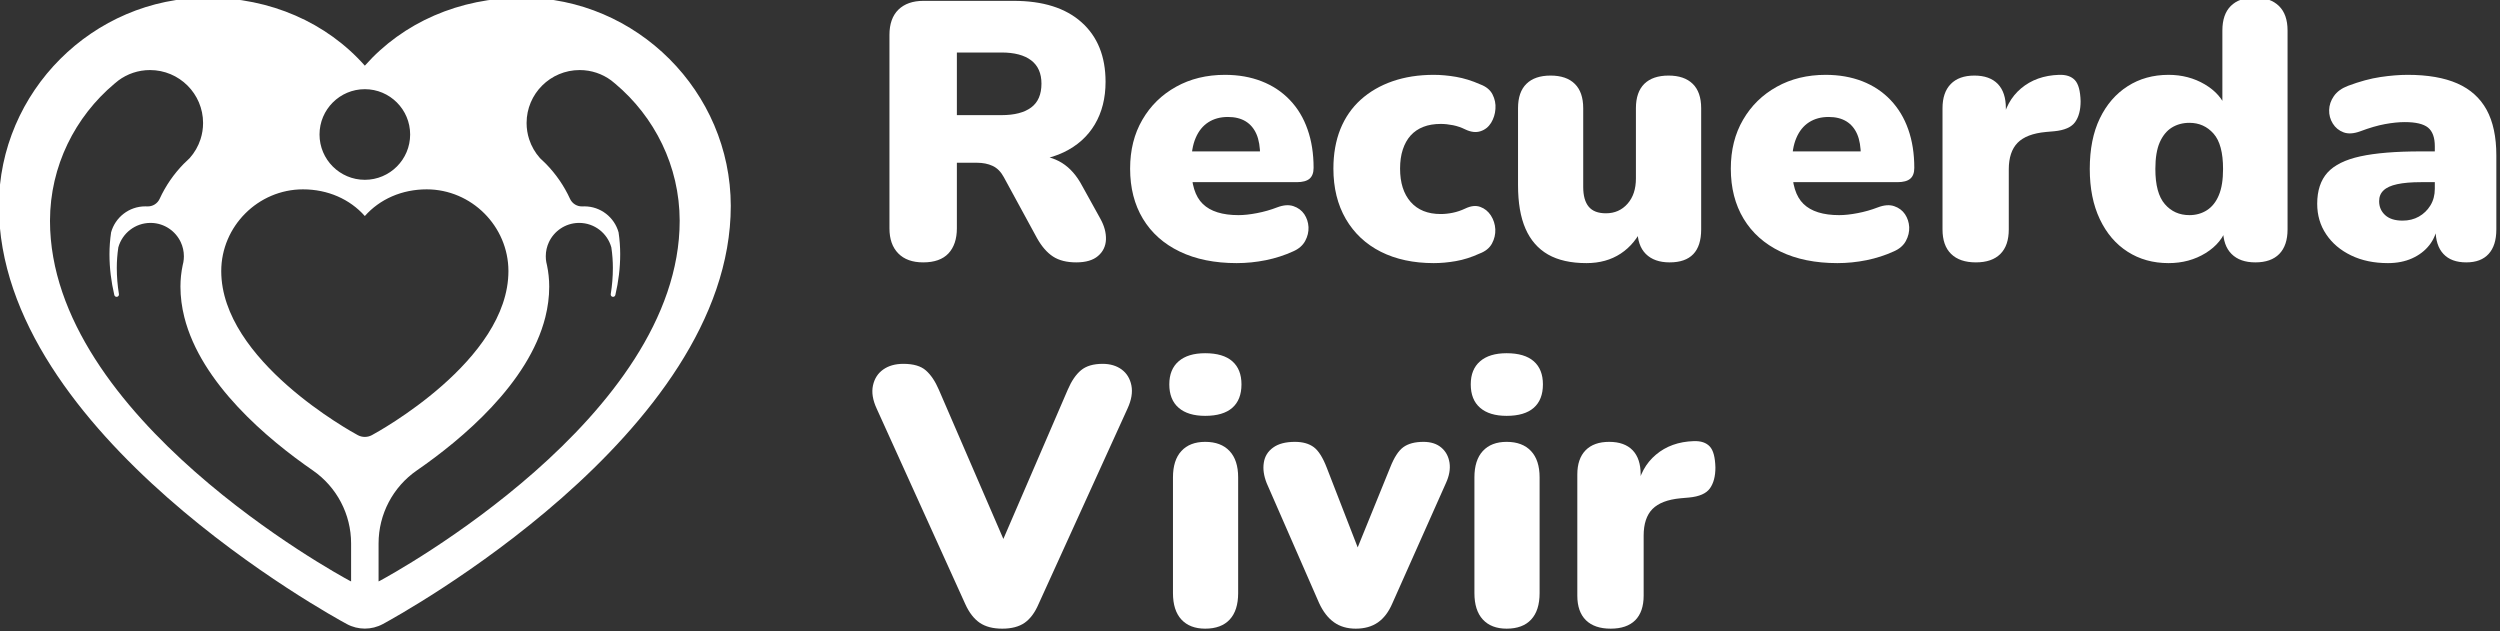 <?xml version="1.0" encoding="UTF-8" standalone="no"?>
<!DOCTYPE svg PUBLIC "-//W3C//DTD SVG 1.1//EN" "http://www.w3.org/Graphics/SVG/1.1/DTD/svg11.dtd">
<svg width="100%" height="100%" viewBox="0 0 594 150" version="1.1" xmlns="http://www.w3.org/2000/svg" xmlns:xlink="http://www.w3.org/1999/xlink" xml:space="preserve" xmlns:serif="http://www.serif.com/" style="fill-rule:evenodd;clip-rule:evenodd;stroke-linejoin:round;stroke-miterlimit:2;">
    <rect x="0" y="0" width="594" height="150" fill="#333333" stroke="none"/>
    <g transform="matrix(1,0,0,1,-193.258,-1547.3)">
        <g transform="matrix(0.886,0,0,0.886,-670.818,-278.582)">
            <g transform="matrix(1.819,0,0,1.819,4800.54,1172.43)">
                <path d="M-1966.86,527.074C-1968.44,527.074 -1969.67,526.633 -1970.53,525.751C-1971.4,524.869 -1971.83,523.636 -1971.83,522.052L-1971.83,493.54C-1971.83,491.92 -1971.39,490.678 -1970.51,489.814C-1969.62,488.95 -1968.39,488.518 -1966.81,488.518L-1953.52,488.518C-1949.2,488.518 -1945.86,489.571 -1943.51,491.677C-1941.15,493.783 -1939.97,496.708 -1939.97,500.452C-1939.97,502.864 -1940.5,504.961 -1941.56,506.743C-1942.62,508.525 -1944.15,509.893 -1946.15,510.847C-1948.15,511.801 -1950.61,512.278 -1953.52,512.278L-1953.09,511.306L-1950.5,511.306C-1948.95,511.306 -1947.58,511.675 -1946.39,512.413C-1945.21,513.151 -1944.22,514.276 -1943.42,515.788L-1940.73,520.648C-1940.15,521.692 -1939.88,522.709 -1939.91,523.699C-1939.95,524.689 -1940.34,525.499 -1941.08,526.129C-1941.81,526.759 -1942.88,527.074 -1944.29,527.074C-1945.69,527.074 -1946.84,526.786 -1947.72,526.21C-1948.6,525.634 -1949.38,524.734 -1950.07,523.51L-1954.98,514.492C-1955.41,513.7 -1955.96,513.151 -1956.63,512.845C-1957.29,512.539 -1958.06,512.386 -1958.92,512.386L-1961.89,512.386L-1961.89,522.052C-1961.89,523.636 -1962.31,524.869 -1963.13,525.751C-1963.96,526.633 -1965.2,527.074 -1966.86,527.074ZM-1961.89,505.366L-1955.31,505.366C-1953.4,505.366 -1951.94,504.988 -1950.93,504.232C-1949.92,503.476 -1949.42,502.306 -1949.42,500.722C-1949.42,499.21 -1949.92,498.067 -1950.93,497.293C-1951.94,496.519 -1953.4,496.132 -1955.31,496.132L-1961.89,496.132L-1961.89,505.366Z" style="fill:white;fill-rule:nonzero;"/>
                <path d="M-1920.64,527.182C-1923.88,527.182 -1926.68,526.615 -1929.03,525.481C-1931.39,524.347 -1933.2,522.736 -1934.46,520.648C-1935.72,518.56 -1936.35,516.094 -1936.35,513.25C-1936.35,510.514 -1935.75,508.111 -1934.54,506.041C-1933.34,503.971 -1931.68,502.351 -1929.57,501.181C-1927.47,500.011 -1925.07,499.426 -1922.37,499.426C-1920.38,499.426 -1918.59,499.741 -1916.97,500.371C-1915.35,501.001 -1913.96,501.919 -1912.81,503.125C-1911.65,504.331 -1910.78,505.78 -1910.19,507.472C-1909.59,509.164 -1909.3,511.054 -1909.3,513.142C-1909.3,513.862 -1909.5,514.393 -1909.89,514.735C-1910.29,515.077 -1910.92,515.248 -1911.78,515.248L-1928.31,515.248L-1928.31,510.712L-1916.32,510.712L-1917.18,511.414C-1917.18,510.082 -1917.36,509.002 -1917.72,508.174C-1918.08,507.346 -1918.61,506.716 -1919.31,506.284C-1920.02,505.852 -1920.89,505.636 -1921.93,505.636C-1923.05,505.636 -1924.01,505.897 -1924.82,506.419C-1925.63,506.941 -1926.25,507.706 -1926.68,508.714C-1927.12,509.722 -1927.33,510.982 -1927.33,512.494L-1927.33,512.98C-1927.33,515.536 -1926.77,517.363 -1925.63,518.461C-1924.5,519.559 -1922.74,520.108 -1920.37,520.108C-1919.58,520.108 -1918.67,520.009 -1917.64,519.811C-1916.61,519.613 -1915.63,519.334 -1914.7,518.974C-1913.76,518.614 -1912.95,518.551 -1912.27,518.785C-1911.58,519.019 -1911.05,519.415 -1910.67,519.973C-1910.3,520.531 -1910.09,521.161 -1910.05,521.863C-1910.02,522.565 -1910.18,523.249 -1910.54,523.915C-1910.9,524.581 -1911.49,525.094 -1912.32,525.454C-1913.58,526.03 -1914.92,526.462 -1916.34,526.75C-1917.77,527.038 -1919.2,527.182 -1920.64,527.182Z" style="fill:white;fill-rule:nonzero;"/>
                <path d="M-1891.59,527.182C-1894.57,527.182 -1897.17,526.624 -1899.39,525.508C-1901.6,524.392 -1903.32,522.781 -1904.55,520.675C-1905.77,518.569 -1906.38,516.094 -1906.38,513.25C-1906.38,511.09 -1906.04,509.155 -1905.36,507.445C-1904.67,505.735 -1903.67,504.286 -1902.36,503.098C-1901.04,501.91 -1899.48,501.001 -1897.66,500.371C-1895.84,499.741 -1893.82,499.426 -1891.59,499.426C-1890.54,499.426 -1889.44,499.525 -1888.29,499.723C-1887.14,499.921 -1885.95,500.29 -1884.73,500.83C-1883.86,501.154 -1883.26,501.649 -1882.92,502.315C-1882.58,502.981 -1882.43,503.692 -1882.49,504.448C-1882.54,505.204 -1882.76,505.888 -1883.13,506.5C-1883.51,507.112 -1884.03,507.526 -1884.7,507.742C-1885.37,507.958 -1886.11,507.868 -1886.94,507.472C-1887.52,507.184 -1888.12,506.977 -1888.75,506.851C-1889.38,506.725 -1889.98,506.662 -1890.56,506.662C-1891.53,506.662 -1892.39,506.806 -1893.12,507.094C-1893.86,507.382 -1894.48,507.805 -1894.99,508.363C-1895.49,508.921 -1895.88,509.614 -1896.15,510.442C-1896.42,511.27 -1896.55,512.206 -1896.55,513.25C-1896.55,515.338 -1896.03,516.976 -1894.99,518.164C-1893.94,519.352 -1892.47,519.946 -1890.56,519.946C-1889.98,519.946 -1889.39,519.883 -1888.78,519.757C-1888.16,519.631 -1887.55,519.424 -1886.94,519.136C-1886.11,518.74 -1885.38,518.659 -1884.73,518.893C-1884.08,519.127 -1883.56,519.55 -1883.16,520.162C-1882.77,520.774 -1882.55,521.449 -1882.51,522.187C-1882.48,522.925 -1882.64,523.627 -1883,524.293C-1883.36,524.959 -1883.97,525.454 -1884.84,525.778C-1886.02,526.318 -1887.18,526.687 -1888.32,526.885C-1889.45,527.083 -1890.54,527.182 -1891.59,527.182Z" style="fill:white;fill-rule:nonzero;"/>
                <path d="M-1869.07,527.182C-1871.37,527.182 -1873.26,526.759 -1874.74,525.913C-1876.21,525.067 -1877.32,523.798 -1878.06,522.106C-1878.8,520.414 -1879.16,518.272 -1879.16,515.68L-1879.16,504.34C-1879.16,502.756 -1878.75,501.559 -1877.92,500.749C-1877.1,499.939 -1875.91,499.534 -1874.36,499.534C-1872.81,499.534 -1871.62,499.939 -1870.8,500.749C-1869.97,501.559 -1869.55,502.756 -1869.55,504.34L-1869.55,515.95C-1869.55,517.246 -1869.28,518.218 -1868.74,518.866C-1868.2,519.514 -1867.36,519.838 -1866.2,519.838C-1864.91,519.838 -1863.85,519.37 -1863.02,518.434C-1862.19,517.498 -1861.78,516.256 -1861.78,514.708L-1861.78,504.34C-1861.78,502.756 -1861.36,501.559 -1860.54,500.749C-1859.71,499.939 -1858.52,499.534 -1856.97,499.534C-1855.42,499.534 -1854.24,499.939 -1853.41,500.749C-1852.58,501.559 -1852.16,502.756 -1852.16,504.34L-1852.16,522.214C-1852.16,525.454 -1853.71,527.074 -1856.81,527.074C-1858.32,527.074 -1859.49,526.66 -1860.32,525.832C-1861.15,525.004 -1861.56,523.798 -1861.56,522.214L-1861.56,519.082L-1860.7,521.728C-1861.49,523.492 -1862.6,524.842 -1864.02,525.778C-1865.44,526.714 -1867.12,527.182 -1869.07,527.182Z" style="fill:white;fill-rule:nonzero;"/>
                <path d="M-1832.08,527.182C-1835.32,527.182 -1838.12,526.615 -1840.47,525.481C-1842.83,524.347 -1844.64,522.736 -1845.9,520.648C-1847.16,518.56 -1847.79,516.094 -1847.79,513.25C-1847.79,510.514 -1847.19,508.111 -1845.98,506.041C-1844.78,503.971 -1843.12,502.351 -1841.01,501.181C-1838.91,500.011 -1836.51,499.426 -1833.81,499.426C-1831.83,499.426 -1830.03,499.741 -1828.4,500.371C-1826.79,501.001 -1825.4,501.919 -1824.25,503.125C-1823.1,504.331 -1822.22,505.78 -1821.63,507.472C-1821.03,509.164 -1820.74,511.054 -1820.74,513.142C-1820.74,513.862 -1820.93,514.393 -1821.33,514.735C-1821.73,515.077 -1822.36,515.248 -1823.22,515.248L-1839.75,515.248L-1839.75,510.712L-1827.76,510.712L-1828.62,511.414C-1828.62,510.082 -1828.8,509.002 -1829.16,508.174C-1829.52,507.346 -1830.05,506.716 -1830.75,506.284C-1831.46,505.852 -1832.33,505.636 -1833.37,505.636C-1834.49,505.636 -1835.45,505.897 -1836.26,506.419C-1837.07,506.941 -1837.69,507.706 -1838.12,508.714C-1838.56,509.722 -1838.77,510.982 -1838.77,512.494L-1838.77,512.98C-1838.77,515.536 -1838.21,517.363 -1837.07,518.461C-1835.94,519.559 -1834.18,520.108 -1831.81,520.108C-1831.02,520.108 -1830.11,520.009 -1829.08,519.811C-1828.05,519.613 -1827.07,519.334 -1826.14,518.974C-1825.2,518.614 -1824.39,518.551 -1823.71,518.785C-1823.02,519.019 -1822.49,519.415 -1822.11,519.973C-1821.74,520.531 -1821.53,521.161 -1821.49,521.863C-1821.46,522.565 -1821.62,523.249 -1821.98,523.915C-1822.34,524.581 -1822.93,525.094 -1823.76,525.454C-1825.02,526.03 -1826.36,526.462 -1827.78,526.75C-1829.21,527.038 -1830.64,527.182 -1832.08,527.182Z" style="fill:white;fill-rule:nonzero;"/>
                <path d="M-1811.66,527.074C-1813.25,527.074 -1814.46,526.66 -1815.31,525.832C-1816.16,525.004 -1816.58,523.798 -1816.58,522.214L-1816.58,504.34C-1816.58,502.792 -1816.17,501.604 -1815.36,500.776C-1814.55,499.948 -1813.39,499.534 -1811.88,499.534C-1810.37,499.534 -1809.22,499.948 -1808.42,500.776C-1807.63,501.604 -1807.24,502.792 -1807.24,504.34L-1807.24,506.554L-1807.78,506.554C-1807.42,504.394 -1806.49,502.684 -1805,501.424C-1803.5,500.164 -1801.64,499.498 -1799.41,499.426C-1798.36,499.39 -1797.58,499.651 -1797.06,500.209C-1796.54,500.767 -1796.26,501.802 -1796.22,503.314C-1796.22,504.61 -1796.49,505.636 -1797.03,506.392C-1797.57,507.148 -1798.6,507.598 -1800.11,507.742L-1801.35,507.85C-1803.26,508.03 -1804.64,508.561 -1805.51,509.443C-1806.37,510.325 -1806.81,511.63 -1806.81,513.358L-1806.81,522.214C-1806.81,523.798 -1807.22,525.004 -1808.05,525.832C-1808.88,526.66 -1810.08,527.074 -1811.66,527.074Z" style="fill:white;fill-rule:nonzero;"/>
                <path d="M-1783.26,527.182C-1785.53,527.182 -1787.54,526.624 -1789.28,525.508C-1791.03,524.392 -1792.4,522.79 -1793.39,520.702C-1794.38,518.614 -1794.87,516.148 -1794.87,513.304C-1794.87,510.388 -1794.38,507.904 -1793.39,505.852C-1792.4,503.8 -1791.03,502.216 -1789.28,501.1C-1787.54,499.984 -1785.53,499.426 -1783.26,499.426C-1781.28,499.426 -1779.5,499.894 -1777.91,500.83C-1776.33,501.766 -1775.27,502.972 -1774.73,504.448L-1775.32,504.448L-1775.32,492.892C-1775.32,491.308 -1774.91,490.102 -1774.08,489.274C-1773.25,488.446 -1772.07,488.032 -1770.52,488.032C-1769.01,488.032 -1767.83,488.446 -1766.98,489.274C-1766.13,490.102 -1765.71,491.308 -1765.71,492.892L-1765.71,522.214C-1765.71,523.798 -1766.12,525.004 -1766.93,525.832C-1767.74,526.66 -1768.91,527.074 -1770.46,527.074C-1771.98,527.074 -1773.14,526.66 -1773.97,525.832C-1774.8,525.004 -1775.22,523.798 -1775.22,522.214L-1775.22,519.136L-1774.62,521.782C-1775.12,523.402 -1776.18,524.707 -1777.78,525.697C-1779.38,526.687 -1781.21,527.182 -1783.26,527.182ZM-1780.18,520.108C-1779.21,520.108 -1778.35,519.865 -1777.59,519.379C-1776.84,518.893 -1776.25,518.155 -1775.84,517.165C-1775.42,516.175 -1775.22,514.888 -1775.22,513.304C-1775.22,510.892 -1775.68,509.155 -1776.62,508.093C-1777.56,507.031 -1778.74,506.5 -1780.18,506.5C-1781.15,506.5 -1782.02,506.734 -1782.78,507.202C-1783.53,507.67 -1784.12,508.399 -1784.56,509.389C-1784.99,510.379 -1785.2,511.684 -1785.2,513.304C-1785.2,515.68 -1784.74,517.408 -1783.8,518.488C-1782.87,519.568 -1781.66,520.108 -1780.18,520.108Z" style="fill:white;fill-rule:nonzero;"/>
                <path d="M-1750.91,527.182C-1752.97,527.182 -1754.78,526.804 -1756.34,526.048C-1757.91,525.292 -1759.13,524.257 -1760.01,522.943C-1760.9,521.629 -1761.34,520.126 -1761.34,518.434C-1761.34,516.49 -1760.83,514.96 -1759.83,513.844C-1758.82,512.728 -1757.2,511.927 -1754.97,511.441C-1752.73,510.955 -1749.76,510.712 -1746.06,510.712L-1743.09,510.712L-1743.09,515.248L-1746.06,515.248C-1747.46,515.248 -1748.62,515.347 -1749.54,515.545C-1750.46,515.743 -1751.13,516.049 -1751.56,516.463C-1752,516.877 -1752.21,517.408 -1752.21,518.056C-1752.21,518.884 -1751.91,519.568 -1751.32,520.108C-1750.73,520.648 -1749.87,520.918 -1748.76,520.918C-1747.86,520.918 -1747.05,520.72 -1746.35,520.324C-1745.65,519.928 -1745.08,519.379 -1744.65,518.677C-1744.22,517.975 -1744,517.156 -1744,516.22L-1744,509.956C-1744,508.66 -1744.34,507.742 -1745,507.202C-1745.67,506.662 -1746.81,506.392 -1748.43,506.392C-1749.3,506.392 -1750.27,506.491 -1751.35,506.689C-1752.43,506.887 -1753.63,507.238 -1754.97,507.742C-1755.94,508.102 -1756.77,508.156 -1757.45,507.904C-1758.13,507.652 -1758.66,507.22 -1759.04,506.608C-1759.42,505.996 -1759.6,505.33 -1759.58,504.61C-1759.56,503.89 -1759.33,503.206 -1758.88,502.558C-1758.43,501.91 -1757.74,501.406 -1756.8,501.046C-1755.07,500.398 -1753.48,499.966 -1752.02,499.75C-1750.56,499.534 -1749.22,499.426 -1748,499.426C-1745.05,499.426 -1742.61,499.849 -1740.68,500.695C-1738.76,501.541 -1737.32,502.837 -1736.36,504.583C-1735.41,506.329 -1734.93,508.57 -1734.93,511.306L-1734.93,522.214C-1734.93,523.798 -1735.31,525.004 -1736.07,525.832C-1736.82,526.66 -1737.92,527.074 -1739.36,527.074C-1740.84,527.074 -1741.96,526.66 -1742.73,525.832C-1743.51,525.004 -1743.89,523.798 -1743.89,522.214L-1743.89,520.81L-1743.57,521.566C-1743.75,522.718 -1744.16,523.708 -1744.81,524.536C-1745.46,525.364 -1746.31,526.012 -1747.35,526.48C-1748.39,526.948 -1749.58,527.182 -1750.91,527.182Z" style="fill:white;fill-rule:nonzero;"/>
                <path d="M-1955.2,581.074C-1956.57,581.074 -1957.67,580.786 -1958.52,580.21C-1959.36,579.634 -1960.08,578.716 -1960.65,577.456L-1973.72,548.62C-1974.3,547.36 -1974.48,546.226 -1974.26,545.218C-1974.04,544.21 -1973.54,543.427 -1972.75,542.869C-1971.96,542.311 -1970.97,542.032 -1969.78,542.032C-1968.3,542.032 -1967.19,542.356 -1966.46,543.004C-1965.72,543.652 -1965.08,544.606 -1964.54,545.866L-1953.52,571.354L-1956.55,571.354L-1945.53,545.812C-1944.99,544.552 -1944.34,543.607 -1943.59,542.977C-1942.83,542.347 -1941.77,542.032 -1940.4,542.032C-1939.29,542.032 -1938.35,542.311 -1937.59,542.869C-1936.84,543.427 -1936.36,544.21 -1936.16,545.218C-1935.96,546.226 -1936.15,547.36 -1936.73,548.62L-1949.85,577.456C-1950.39,578.716 -1951.08,579.634 -1951.9,580.21C-1952.73,580.786 -1953.83,581.074 -1955.2,581.074Z" style="fill:white;fill-rule:nonzero;"/>
                <path d="M-1903.09,581.074C-1904.35,581.074 -1905.42,580.759 -1906.3,580.129C-1907.18,579.499 -1907.91,578.554 -1908.49,577.294L-1916.21,559.636C-1916.64,558.556 -1916.79,557.548 -1916.64,556.612C-1916.5,555.676 -1916.04,554.929 -1915.26,554.371C-1914.49,553.813 -1913.42,553.534 -1912.05,553.534C-1910.9,553.534 -1909.97,553.795 -1909.27,554.317C-1908.57,554.839 -1907.93,555.856 -1907.35,557.368L-1901.9,571.408L-1903.74,571.408L-1898.01,557.314C-1897.43,555.838 -1896.79,554.839 -1896.07,554.317C-1895.35,553.795 -1894.36,553.534 -1893.1,553.534C-1892.02,553.534 -1891.14,553.813 -1890.48,554.371C-1889.81,554.929 -1889.41,555.676 -1889.26,556.612C-1889.12,557.548 -1889.3,558.556 -1889.8,559.636L-1897.69,577.348C-1898.23,578.608 -1898.94,579.544 -1899.82,580.156C-1900.7,580.768 -1901.79,581.074 -1903.09,581.074Z" style="fill:white;fill-rule:nonzero;"/>
                <g>
                    <path d="M-1880.84,581.074C-1882.35,581.074 -1883.52,580.624 -1884.35,579.724C-1885.18,578.824 -1885.59,577.528 -1885.59,575.836L-1885.59,558.772C-1885.59,557.08 -1885.18,555.784 -1884.35,554.884C-1883.52,553.984 -1882.35,553.534 -1880.84,553.534C-1879.29,553.534 -1878.09,553.984 -1877.25,554.884C-1876.4,555.784 -1875.98,557.08 -1875.98,558.772L-1875.98,575.836C-1875.98,577.528 -1876.39,578.824 -1877.22,579.724C-1878.05,580.624 -1879.26,581.074 -1880.84,581.074Z" style="fill:white;fill-rule:nonzero;"/>
                    <path d="M-1880.84,549.7C-1882.53,549.7 -1883.84,549.304 -1884.75,548.512C-1885.67,547.72 -1886.13,546.568 -1886.13,545.056C-1886.13,543.58 -1885.67,542.446 -1884.75,541.654C-1883.84,540.862 -1882.53,540.466 -1880.84,540.466C-1879.08,540.466 -1877.74,540.862 -1876.84,541.654C-1875.94,542.446 -1875.49,543.58 -1875.49,545.056C-1875.49,546.568 -1875.94,547.72 -1876.84,548.512C-1877.74,549.304 -1879.08,549.7 -1880.84,549.7Z" style="fill:white;fill-rule:nonzero;"/>
                </g>
                <g transform="matrix(1,0,0,1,-44.442,0)">
                    <path d="M-1880.84,581.074C-1882.35,581.074 -1883.52,580.624 -1884.35,579.724C-1885.18,578.824 -1885.59,577.528 -1885.59,575.836L-1885.59,558.772C-1885.59,557.08 -1885.18,555.784 -1884.35,554.884C-1883.52,553.984 -1882.35,553.534 -1880.84,553.534C-1879.29,553.534 -1878.09,553.984 -1877.25,554.884C-1876.4,555.784 -1875.98,557.08 -1875.98,558.772L-1875.98,575.836C-1875.98,577.528 -1876.39,578.824 -1877.22,579.724C-1878.05,580.624 -1879.26,581.074 -1880.84,581.074Z" style="fill:white;fill-rule:nonzero;"/>
                    <path d="M-1880.84,549.7C-1882.53,549.7 -1883.84,549.304 -1884.75,548.512C-1885.67,547.72 -1886.13,546.568 -1886.13,545.056C-1886.13,543.58 -1885.67,542.446 -1884.75,541.654C-1883.84,540.862 -1882.53,540.466 -1880.84,540.466C-1879.08,540.466 -1877.74,540.862 -1876.84,541.654C-1875.94,542.446 -1875.49,543.58 -1875.49,545.056C-1875.49,546.568 -1875.94,547.72 -1876.84,548.512C-1877.74,549.304 -1879.08,549.7 -1880.84,549.7Z" style="fill:white;fill-rule:nonzero;"/>
                </g>
                <path d="M-1865.5,581.074C-1867.09,581.074 -1868.3,580.66 -1869.15,579.832C-1869.99,579.004 -1870.42,577.798 -1870.42,576.214L-1870.42,558.34C-1870.42,556.792 -1870.01,555.604 -1869.2,554.776C-1868.39,553.948 -1867.23,553.534 -1865.72,553.534C-1864.21,553.534 -1863.06,553.948 -1862.26,554.776C-1861.47,555.604 -1861.08,556.792 -1861.08,558.34L-1861.08,560.554L-1861.62,560.554C-1861.26,558.394 -1860.33,556.684 -1858.83,555.424C-1857.34,554.164 -1855.48,553.498 -1853.25,553.426C-1852.2,553.39 -1851.42,553.651 -1850.9,554.209C-1850.37,554.767 -1850.1,555.802 -1850.06,557.314C-1850.06,558.61 -1850.33,559.636 -1850.87,560.392C-1851.41,561.148 -1852.43,561.598 -1853.95,561.742L-1855.19,561.85C-1857.1,562.03 -1858.48,562.561 -1859.35,563.443C-1860.21,564.325 -1860.64,565.63 -1860.64,567.358L-1860.64,576.214C-1860.64,577.798 -1861.06,579.004 -1861.88,579.832C-1862.71,580.66 -1863.92,581.074 -1865.5,581.074Z" style="fill:white;fill-rule:nonzero;"/>
            </g>
            <g transform="matrix(0.846,0,0,0.846,964.805,2029.73)">
                <path d="M178,36C214.19,36.044 243.956,65.81 244,102C244,174.34 138.19,232.14 133.69,234.57C130.141,236.481 125.859,236.481 122.31,234.57C117.81,232.14 12,174.34 12,102C12.044,65.81 41.81,36.044 78,36C98.09,36 115.92,43.93 128,57.56C140.08,43.93 157.91,36 178,36ZM132.354,221.052C132.536,220.967 132.717,220.876 132.895,220.78C136.767,218.69 227.802,168.961 227.802,106.723C227.781,89.369 219.816,73.732 207.379,63.283C206.951,62.923 206.517,62.57 206.079,62.222C203.286,60.166 199.834,58.951 196.1,58.951C186.814,58.951 179.275,66.468 179.275,75.728C179.275,77.517 179.557,79.242 180.078,80.859C180.8,83.1 181.982,85.137 183.514,86.857C184.177,87.452 184.82,88.069 185.442,88.707C188.562,91.907 191.144,95.634 193.025,99.738C193.718,101.285 195.288,102.25 196.982,102.171C197.184,102.16 197.387,102.155 197.592,102.155C202.759,102.155 207.117,105.648 208.431,110.399C208.605,111.566 208.736,112.747 208.823,113.939C208.904,115.054 208.946,116.178 208.947,117.311C208.947,121.703 208.406,126.02 207.417,130.245C207.336,130.646 206.948,130.907 206.546,130.831C206.145,130.755 205.879,130.37 205.95,129.967C206.392,127.236 206.626,124.468 206.626,121.667C206.625,120.601 206.586,119.542 206.509,118.493C206.428,117.371 206.304,116.26 206.14,115.161C204.904,110.689 200.802,107.402 195.939,107.402C195.838,107.402 195.738,107.403 195.637,107.406C191.525,107.522 187.997,109.988 186.349,113.508C185.713,114.867 185.357,116.385 185.357,117.984C185.357,118.623 185.414,119.248 185.523,119.856C185.599,120.171 185.671,120.487 185.738,120.805C186.201,122.995 186.446,125.262 186.449,127.582C186.449,130.87 186.015,134.099 185.224,137.253C179.953,158.263 158.827,175.957 144.491,185.858C136.89,191.111 132.354,199.761 132.354,209.001L132.354,221.052ZM123.646,221.052L123.646,209.001C123.646,199.761 119.11,191.111 111.509,185.858C97.173,175.957 76.047,158.263 70.776,137.253C69.985,134.099 69.551,130.87 69.551,127.582C69.554,125.262 69.799,122.995 70.262,120.805C70.329,120.487 70.401,120.171 70.477,119.856C70.586,119.248 70.643,118.623 70.643,117.984C70.643,116.385 70.287,114.867 69.651,113.508C68.003,109.988 64.475,107.522 60.363,107.406C60.262,107.403 60.162,107.402 60.061,107.402C55.198,107.402 51.096,110.689 49.86,115.161C49.696,116.26 49.572,117.371 49.491,118.493C49.414,119.542 49.375,120.601 49.374,121.667C49.374,124.468 49.608,127.236 50.05,129.967C50.121,130.37 49.855,130.755 49.454,130.831C49.052,130.907 48.664,130.646 48.583,130.245C47.594,126.02 47.053,121.703 47.053,117.311C47.054,116.178 47.096,115.054 47.177,113.939C47.264,112.747 47.395,111.566 47.569,110.399C48.883,105.648 53.241,102.155 58.408,102.155C58.613,102.155 58.816,102.16 59.018,102.171C60.712,102.25 62.282,101.285 62.975,99.738C64.856,95.634 67.438,91.907 70.558,88.707C71.18,88.069 71.823,87.452 72.486,86.857C74.018,85.137 75.2,83.1 75.922,80.859C76.443,79.242 76.725,77.517 76.725,75.728C76.725,66.468 69.186,58.951 59.9,58.951C56.166,58.951 52.714,60.166 49.921,62.222C49.483,62.57 49.049,62.923 48.621,63.283C36.184,73.732 28.219,89.369 28.198,106.723C28.198,168.961 119.233,218.69 123.105,220.78C123.283,220.876 123.464,220.967 123.646,221.052ZM147.619,96.763C139.736,96.763 132.74,99.874 128,105.222C123.26,99.874 116.264,96.763 108.381,96.763C94.18,96.78 82.501,108.46 82.483,122.66C82.483,151.045 124.002,173.725 125.767,174.678C127.16,175.428 128.84,175.428 130.233,174.678C131.998,173.725 173.517,151.045 173.517,122.66C173.499,108.46 161.82,96.78 147.619,96.763ZM128,65.014C120.072,65.014 113.636,71.45 113.636,79.377C113.636,87.305 120.072,93.741 128,93.741C135.928,93.741 142.364,87.305 142.364,79.377C142.364,71.45 135.928,65.014 128,65.014Z" style="fill:white;"/>
            </g>
        </g>
    </g>
</svg>
